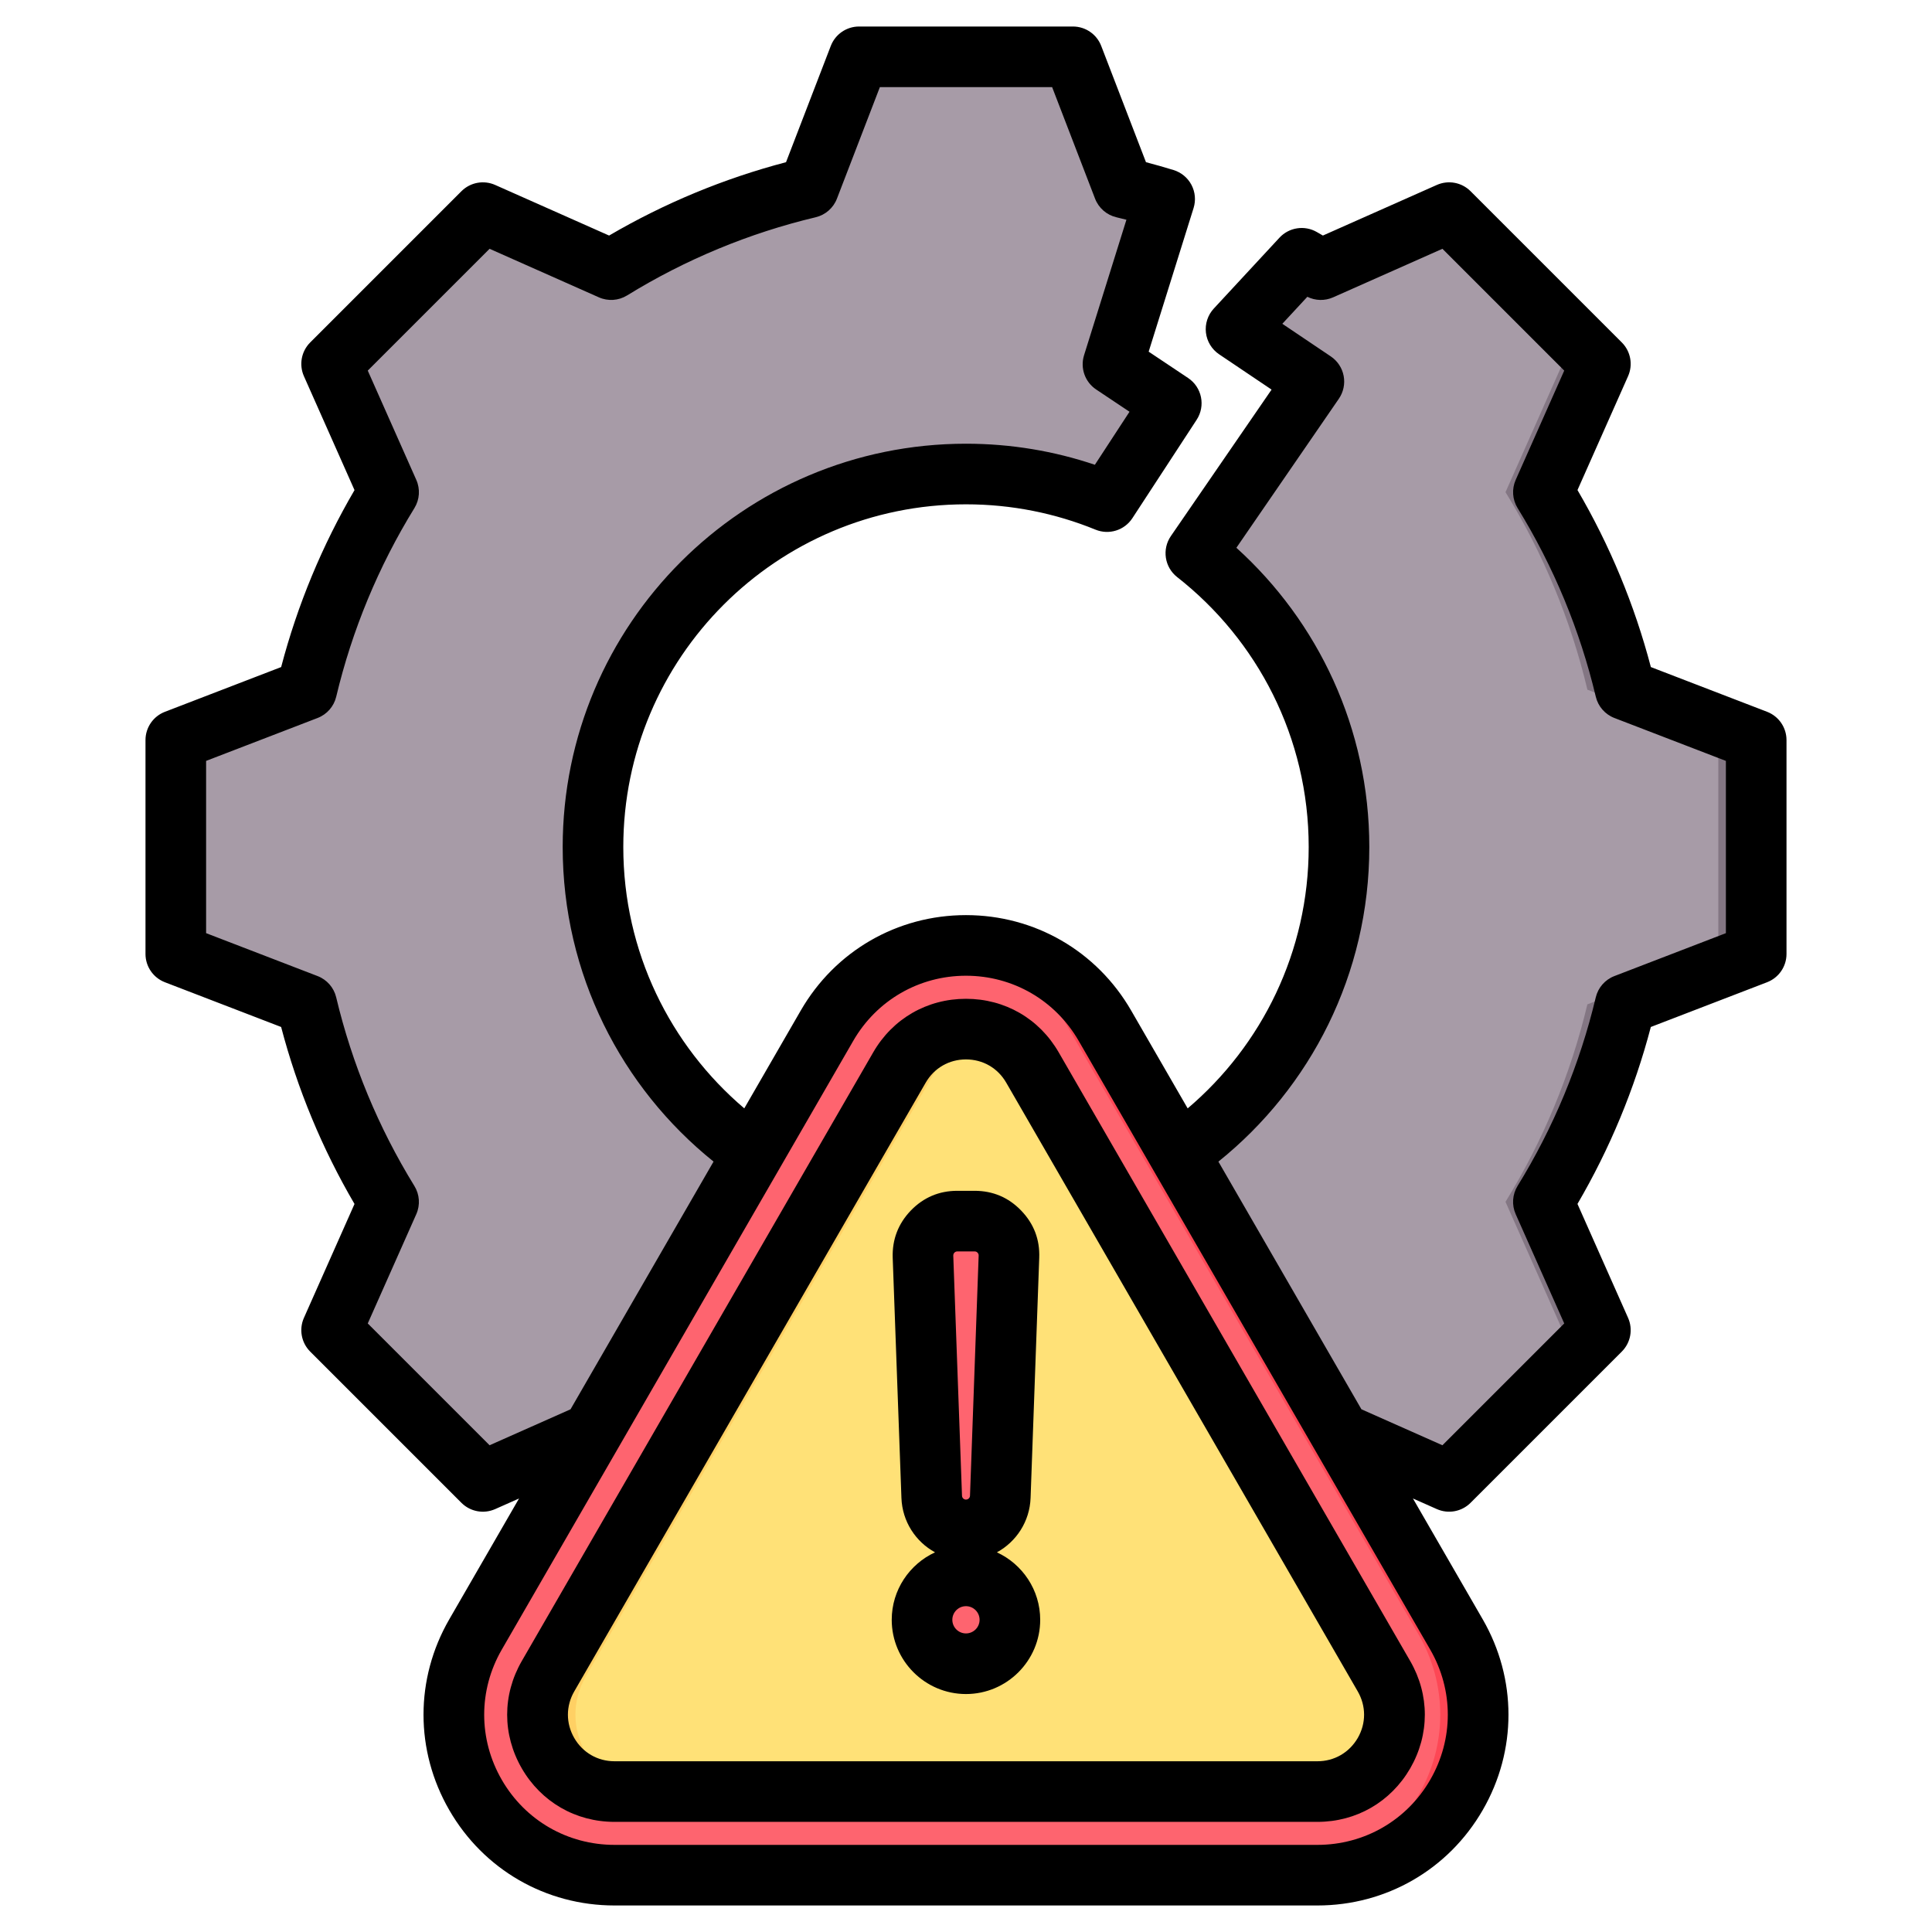 <svg clip-rule="evenodd" fill-rule="evenodd" stroke-linejoin="round" stroke-miterlimit="2" viewBox="0 0 510 510" xmlns="http://www.w3.org/2000/svg"><g><g><g><path d="m254.999 125.129c-54.385 0-98.463 44.08-98.463 98.464 0 54.385 44.078 98.465 98.463 98.465s98.465-44.08 98.465-98.465c0-31.493-14.782-59.529-37.788-77.552l31.158-45.318-20.551-13.835 17.332-18.704c1.697.97 3.38 1.968 5.047 2.994l33.874-15.044 39.924 39.922-15.041 33.863c9.93 16.124 17.232 33.72 21.615 52.143l34.559 13.301v56.46l-34.567 13.304c-4.384 18.419-11.685 36.008-21.611 52.129l15.045 33.873-39.924 39.923-33.863-15.04c-16.122 9.931-33.719 17.232-52.141 21.615l-13.303 34.56h-56.458l-13.306-34.568c-18.418-4.383-36.007-11.684-52.128-21.611l-33.873 15.044-39.924-39.922 15.041-33.863c-9.93-16.124-17.232-33.721-21.616-52.142l-34.558-13.302v-56.458l34.563-13.305c4.384-18.418 11.686-36.012 21.613-52.132l-15.043-33.87 39.924-39.924 33.872 15.044c16.12-9.925 33.711-17.228 52.128-21.61l13.307-34.568h56.458l13.306 34.568c3.669.873 7.306 1.863 10.904 2.965l-13.64 43.627 15.39 10.277-16.966 25.978c-11.483-4.693-24.05-7.286-37.224-7.286z" fill="#a79ba7"/><path d="m342.364 69.534 1.251-1.35c.26.149.52.298.779.448zm33.248-10.325 6.924-3.075 39.924 39.922-15.041 33.863c9.93 16.124 17.232 33.72 21.615 52.143l34.559 13.301v56.46l-34.567 13.304c-4.384 18.419-11.685 36.008-21.611 52.129l15.045 33.873-39.924 39.923-6.924-3.075 36.848-36.848-15.045-33.873c9.926-16.121 17.227-33.71 21.611-52.129l34.567-13.304v-56.46l-34.559-13.301c-4.383-18.423-11.685-36.019-21.615-52.143l15.041-33.863zm-31.205 319.35c-14.942 8.64-31.065 15.069-47.875 19.068l-13.303 34.56h-10l13.303-34.56c18.422-4.383 36.019-11.684 52.141-21.615zm-188.803-.004-28.14 12.497-3.076-3.075 26.949-11.969c1.412.869 2.834 1.718 4.267 2.547z" fill="#837683"/></g><g><path d="m291.678 270.768 92.794 160.691c7.628 13.204 7.628 29.157 0 42.361-7.628 13.223-21.451 21.18-36.707 21.18h-185.549c-15.256 0-29.06-7.957-36.688-21.18-7.628-13.204-7.628-29.157 0-42.361l92.774-160.691c7.628-13.223 21.432-21.199 36.688-21.199s29.06 7.976 36.688 21.199z" fill="#fe646f"/><path d="m249.99 249.858c1.645-.192 3.314-.289 5-.289 15.256 0 29.06 7.976 36.688 21.199l92.794 160.691c7.628 13.204 7.628 29.157 0 42.361-7.628 13.223-21.451 21.18-36.707 21.18h-10c15.256 0 29.079-7.957 36.707-21.18 7.628-13.204 7.628-29.157 0-42.361l-92.794-160.691c-6.785-11.761-18.455-19.371-31.688-20.91z" fill="#fd4755"/><path d="m272.55 281.804 92.794 160.691c3.679 6.389 3.679 13.9 0 20.289-3.698 6.37-10.203 10.145-17.579 10.145h-185.549c-7.357 0-13.882-3.775-17.56-10.145-3.679-6.389-3.679-13.9 0-20.289l92.774-160.691c3.679-6.389 10.203-10.145 17.56-10.145 7.377 0 13.882 3.756 17.56 10.145z" fill="#ffe177"/><path d="m172.216 472.929h-10c-7.357 0-13.882-3.775-17.56-10.145-3.679-6.389-3.679-13.9 0-20.289l92.774-160.691c3.679-6.389 10.203-10.145 17.56-10.145 1.724 0 3.401.205 5.004.601-5.255 1.298-9.745 4.648-12.564 9.544l-92.774 160.691c-3.679 6.389-3.679 13.9 0 20.289 3.678 6.37 10.203 10.145 17.56 10.145z" fill="#ffd064"/><g fill="#fe646f"><path d="m254.99 403.851c-4.878 0-8.867-3.852-9.041-8.731l-2.304-63.386c-.077-2.555.775-4.782 2.536-6.621 1.782-1.839 3.969-2.769 6.525-2.769h4.569c2.555 0 4.762.93 6.524 2.769 1.781 1.839 2.633 4.066 2.536 6.621l-2.284 63.386c-.174 4.879-4.182 8.731-9.061 8.731z"/><path d="m254.99 439.184c6.389 0 11.597-5.208 11.597-11.597s-5.208-11.597-11.597-11.597-11.597 5.208-11.597 11.597 5.208 11.597 11.597 11.597z"/></g></g></g><path d="m137.014 395.564-6.303 2.8c-3.025 1.343-6.564.685-8.904-1.655l-39.924-39.922c-2.34-2.34-2.998-5.88-1.654-8.904 0 0 13.353-30.064 13.353-30.063-8.552-14.622-15.071-30.338-19.369-46.722l-30.679-11.809c-3.089-1.189-5.127-4.157-5.127-7.466v-56.458c0-3.31 2.038-6.278 5.126-7.466 0 0 30.685-11.812 30.685-11.811 4.298-16.381 10.817-32.094 19.366-46.712l-13.355-30.071c-1.344-3.025-.686-6.564 1.654-8.904l39.924-39.924c2.34-2.34 5.879-2.998 8.904-1.654 0 0 30.074 13.357 30.073 13.357 14.618-8.548 30.328-15.068 46.707-19.364l11.814-30.69c1.189-3.088 4.156-5.126 7.466-5.126h56.458c3.31 0 6.277 2.038 7.466 5.126 0 0 11.813 30.69 11.813 30.69 2.44.64 4.866 1.33 7.275 2.069 2.036.623 3.739 2.034 4.733 3.917.993 1.884 1.194 4.086.559 6.119 0 0-11.854 37.912-11.854 37.912l10.41 6.951c3.648 2.436 4.654 7.355 2.256 11.028l-16.966 25.977c-2.096 3.21-6.175 4.481-9.724 3.031-10.55-4.31-22.095-6.691-34.198-6.691-49.966 0-90.463 40.499-90.463 90.464 0 27.646 12.398 52.392 31.936 68.987l14.901-25.809c9.068-15.721 25.48-25.202 43.617-25.202 18.136 0 34.547 9.48 43.616 25.199l14.911 25.82c19.544-16.594 31.947-41.344 31.947-68.995 0-28.936-13.584-54.695-34.721-71.255-3.326-2.606-4.053-7.348-1.659-10.83l26.581-38.66-13.849-9.323c-1.939-1.306-3.21-3.393-3.48-5.715-.269-2.322.491-4.645 2.079-6.359l17.332-18.704c2.529-2.729 6.605-3.354 9.836-1.509.545.311 1.088.625 1.63.942l30.076-13.357c3.025-1.344 6.564-.686 8.904 1.654l39.924 39.923c2.34 2.34 2.998 5.879 1.654 8.904 0 0-13.353 30.063-13.353 30.063 8.552 14.621 15.071 30.337 19.368 46.721l30.68 11.809c3.089 1.189 5.127 4.157 5.127 7.466v56.46c0 3.31-2.038 6.277-5.127 7.466 0 0-30.688 11.812-30.688 11.811-4.297 16.381-10.816 32.09-19.365 46.708l13.358 30.073c1.344 3.025.686 6.564-1.654 8.905l-39.924 39.923c-2.34 2.34-5.88 2.998-8.904 1.655l-6.308-2.802 18.418 31.895c9.069 15.698 9.07 34.664.002 50.362-9.069 15.719-25.5 25.181-43.636 25.181h-185.549c-18.138 0-34.548-9.461-43.617-25.181-9.068-15.698-9.067-34.664 0-50.36zm51.346-88.934c-24.283-19.511-39.824-49.457-39.824-83.037 0-58.802 47.66-106.464 106.463-106.464 11.899 0 23.339 1.958 34.021 5.56l9.141-13.996-8.805-5.88c-2.952-1.971-4.252-5.652-3.193-9.04 0 0 11.183-35.766 11.183-35.766-.886-.226-1.773-.445-2.663-.657-2.566-.61-4.667-2.447-5.614-4.909l-11.333-29.441h-45.473l-11.333 29.442c-.948 2.461-3.048 4.298-5.614 4.908-17.59 4.186-34.39 11.161-49.786 20.64-2.246 1.383-5.03 1.57-7.441.499l-28.852-12.814-32.156 32.155 12.813 28.851c1.071 2.411.884 5.195-.499 7.442-9.482 15.396-16.455 32.199-20.642 49.79-.611 2.566-2.447 4.666-4.909 5.613l-29.437 11.331v45.473l29.432 11.329c2.462.948 4.298 3.048 4.909 5.614 4.187 17.593 11.161 34.4 20.644 49.799 1.384 2.247 1.571 5.031.5 7.443l-12.811 28.842 32.156 32.155 21.37-9.491zm133.269.007 37.754 65.378 21.381 9.497 32.155-32.156-12.816-28.852c-1.071-2.411-.884-5.196.499-7.442 9.481-15.397 16.455-32.196 20.642-49.787.61-2.566 2.447-4.666 4.909-5.614l29.44-11.331v-45.474l-29.433-11.328c-2.462-.948-4.299-3.049-4.909-5.615-4.186-17.594-11.16-34.4-20.643-49.799-1.384-2.246-1.571-5.031-.5-7.442l12.811-28.843s-32.156-32.154-32.156-32.154l-28.853 12.814c-2.188.972-4.682.908-6.803-.145l-6.604 7.127 12.799 8.616c1.771 1.192 2.992 3.044 3.391 5.141.399 2.098-.057 4.268-1.266 6.028 0 0-27.051 39.342-27.051 39.342 21.55 19.481 35.088 47.655 35.088 78.995 0 33.584-15.545 63.534-39.835 83.044zm-36.88-31.871c-6.188-10.726-17.384-17.197-29.759-17.197-12.374 0-23.571 6.471-29.759 17.198l-92.776 160.694c-6.187 10.709-6.187 23.648.001 34.359l.001.002c6.187 10.725 17.384 17.178 29.759 17.178h185.549c12.375 0 23.59-6.452 29.779-17.18l.001-.002c6.187-10.709 6.187-23.648 0-34.357zm-5.271 3.037.005.009 92.792 160.687.002.004c5.126 8.903 5.126 19.37-.007 28.286l-.007.012c-5.152 8.875-14.22 14.128-24.498 14.128h-185.549c-10.259 0-19.359-5.262-24.491-14.148l-.002-.005c-5.126-8.903-5.126-19.37.002-28.277l92.773-160.687c5.131-8.912 14.23-14.153 24.492-14.153 10.286 0 19.356 5.238 24.488 14.144zm-13.861 7.993c-2.226-3.866-6.163-6.137-10.627-6.137-4.451 0-8.401 2.271-10.629 6.141l-92.773 160.688c-2.23 3.873-2.23 8.427-.002 12.3 2.228 3.854 6.176 6.141 10.63 6.141h185.549c4.47 0 8.409-2.292 10.66-6.16 2.217-3.869 2.213-8.414-.013-12.281l-92.792-160.688zm-2.461 123.981c6.737 3.105 11.431 9.926 11.431 17.81 0 10.796-8.8 19.597-19.597 19.597-10.796 0-19.597-8.801-19.597-19.597 0-7.885 4.694-14.705 11.432-17.81-5.118-2.792-8.648-8.135-8.871-14.366l-2.304-63.41-.001-.025c-.145-4.785 1.456-8.953 4.77-12.413l.015-.015c3.35-3.459 7.466-5.204 12.272-5.204h4.569c4.813 0 8.966 1.76 12.286 5.219 3.35 3.466 4.951 7.661 4.769 12.459l-2.284 63.383c-.223 6.233-3.766 11.579-8.89 14.372zm-8.166 21.407c1.982 0 3.597-1.615 3.597-3.597 0-1.981-1.615-3.597-3.597-3.597-1.981 0-3.597 1.616-3.597 3.597 0 1.982 1.616 3.597 3.597 3.597zm0-35.333c.572 0 1.046-.445 1.066-1.018l2.285-63.394v-.008c.011-.29-.086-.544-.304-.768l-.015-.016c-.2-.209-.456-.303-.747-.303h-4.569c-.297 0-.551.109-.774.332-.203.225-.297.496-.291.803l2.303 63.353v.002c.02.567.48 1.017 1.046 1.017z"/></g></svg>